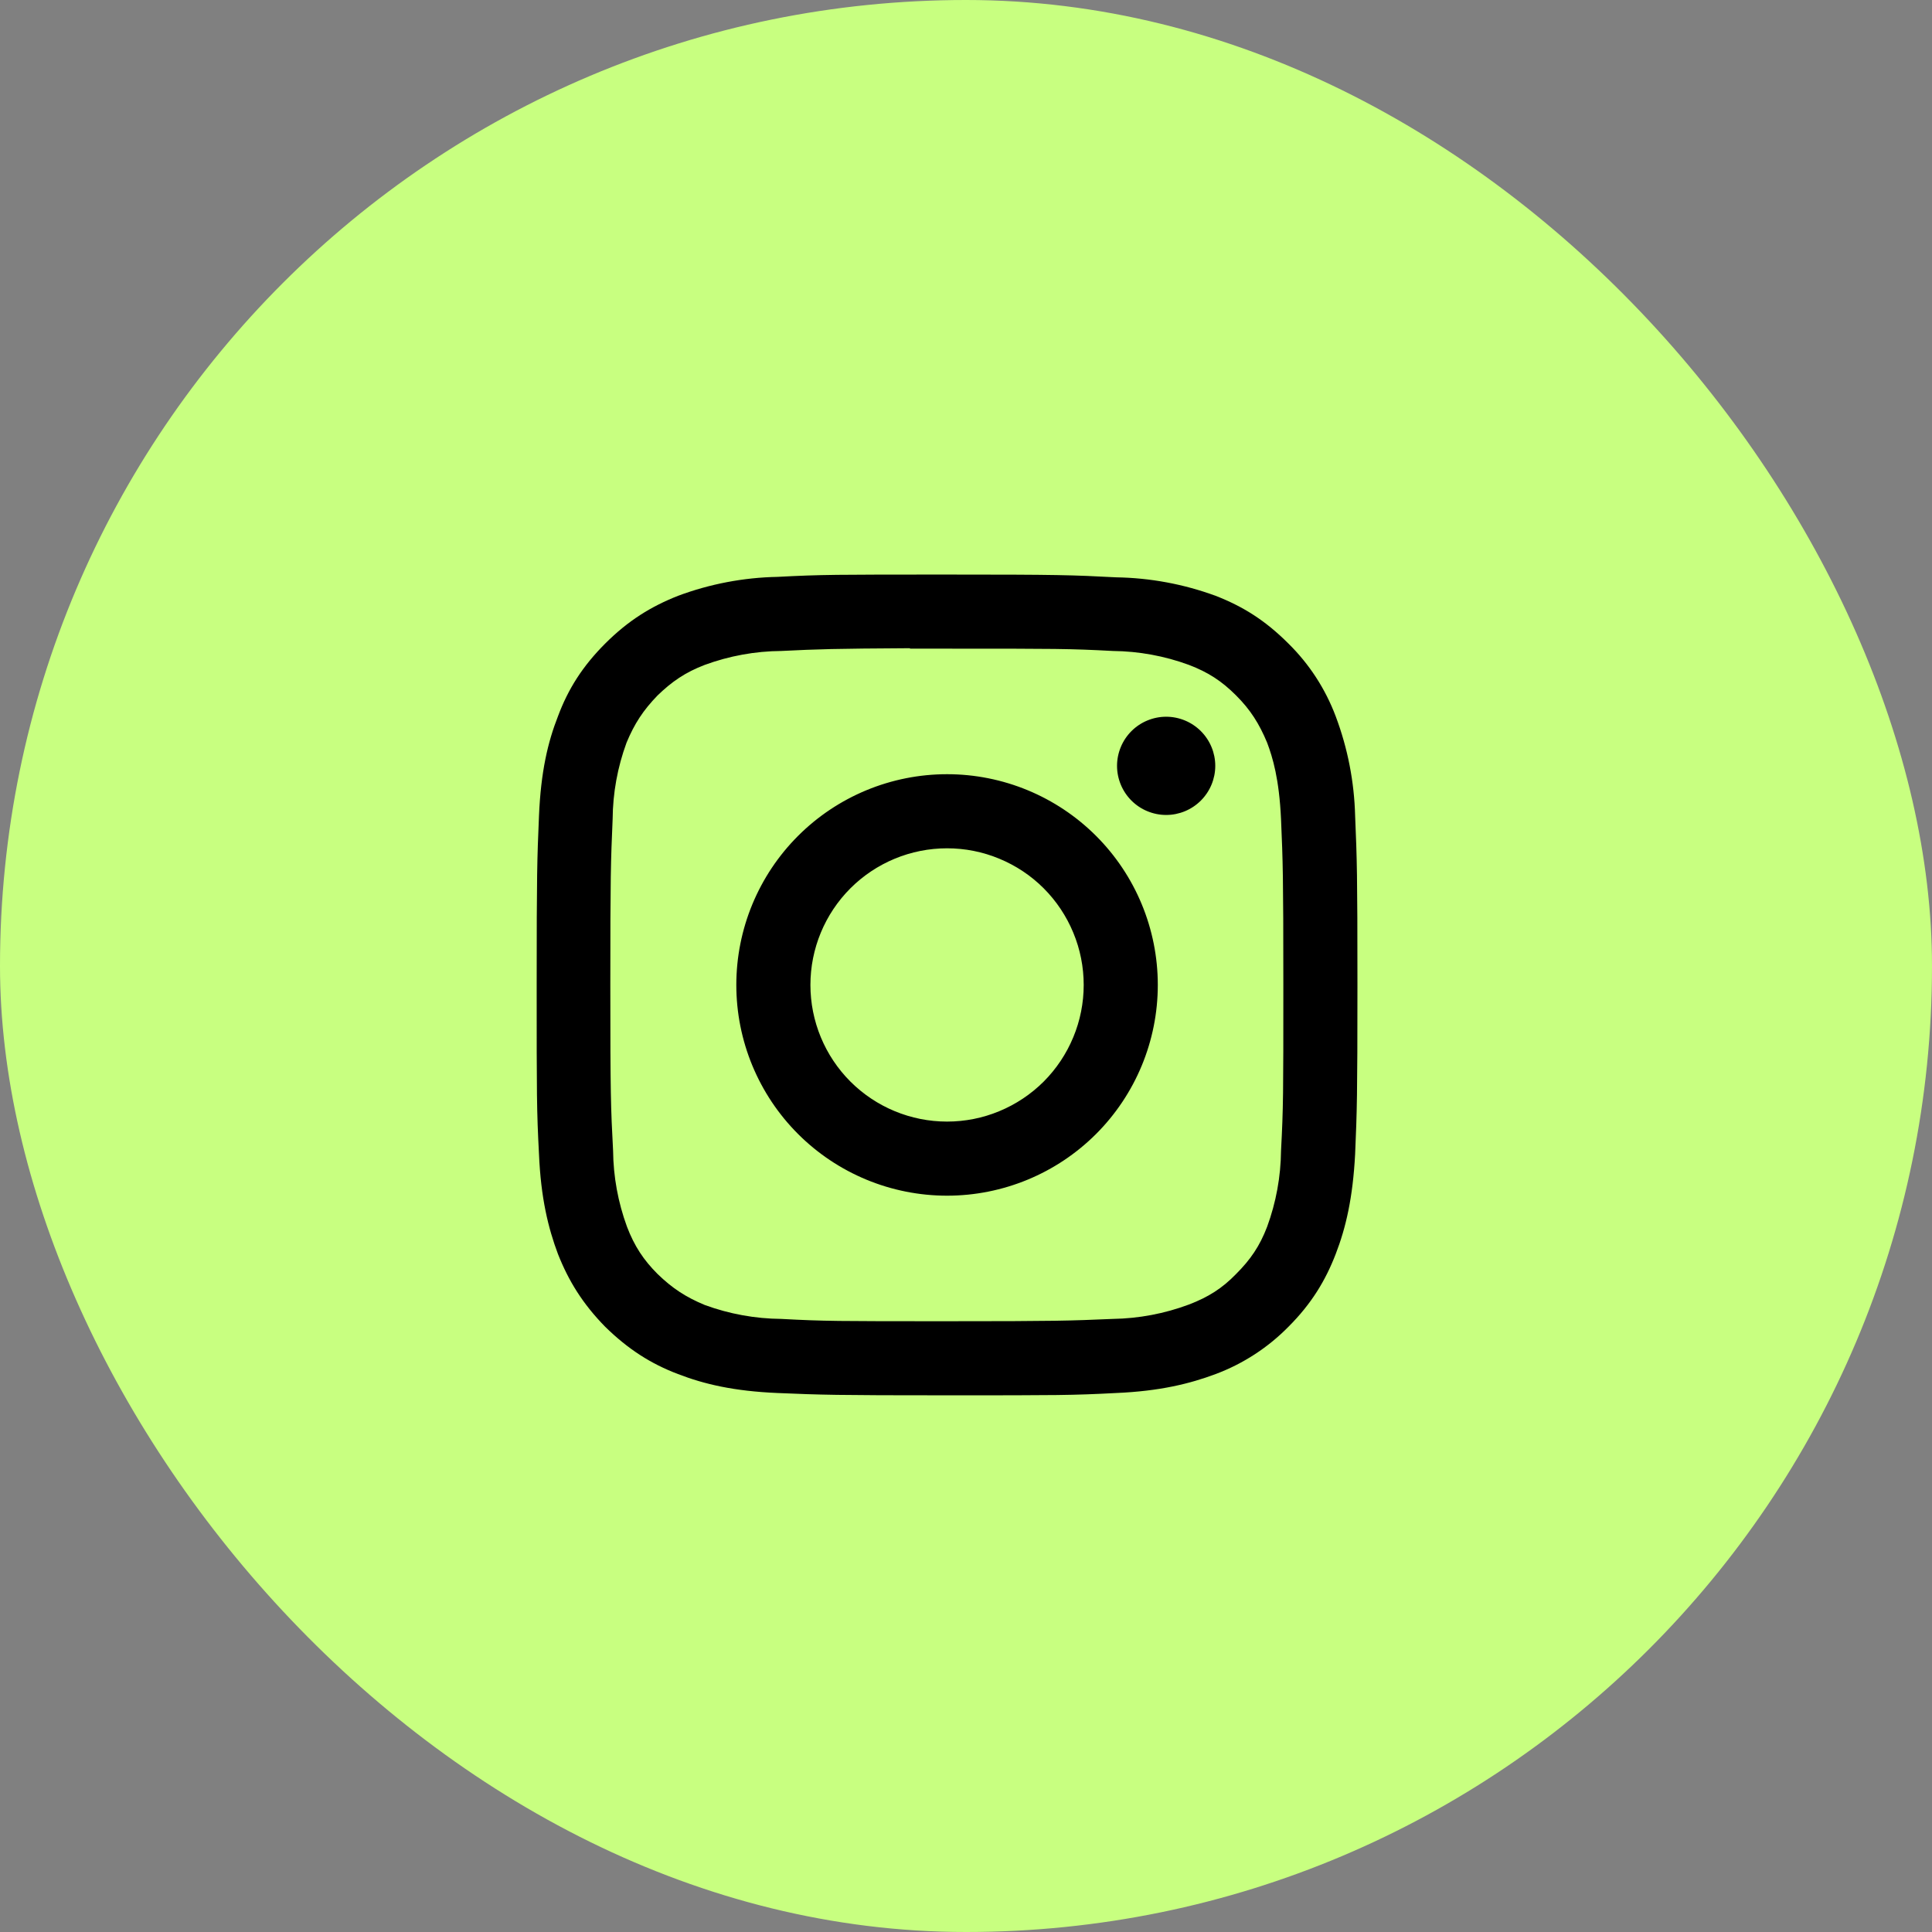 <svg width="51" height="51" viewBox="0 0 51 51" fill="none" xmlns="http://www.w3.org/2000/svg">
<rect x="0" y="0" width="51" height="51" fill="#808080" stroke="none"/>
<g clip-path="url(#clip0_475_59)">
<rect width="51" height="51" rx="25.5" fill="#C8FF80"/>
<path d="M25 15.167C22.066 15.167 21.686 15.167 20.525 15.228C19.627 15.245 18.738 15.415 17.896 15.729C17.187 16.01 16.588 16.377 15.976 16.988C15.377 17.588 14.998 18.187 14.729 18.908C14.46 19.593 14.277 20.375 14.228 21.537C14.179 22.686 14.167 23.053 14.167 26C14.167 28.934 14.167 29.301 14.228 30.463C14.277 31.625 14.472 32.419 14.729 33.104C15.01 33.813 15.377 34.412 15.976 35.024C16.588 35.623 17.187 36.002 17.896 36.271C18.593 36.54 19.375 36.723 20.525 36.772C21.686 36.821 22.053 36.833 25 36.833C27.934 36.833 28.301 36.833 29.463 36.772C30.612 36.723 31.407 36.528 32.092 36.271C32.815 36 33.47 35.574 34.011 35.024C34.623 34.412 34.99 33.801 35.259 33.104C35.528 32.407 35.711 31.625 35.772 30.463C35.821 29.314 35.833 28.947 35.833 26C35.833 23.065 35.821 22.699 35.772 21.537C35.749 20.638 35.576 19.75 35.259 18.908C34.987 18.185 34.562 17.53 34.011 16.988C33.4 16.377 32.813 16.01 32.092 15.729C31.249 15.419 30.36 15.254 29.463 15.24C28.301 15.179 27.934 15.167 25 15.167ZM24.022 17.123H25C27.886 17.123 28.228 17.123 29.377 17.184C30.062 17.191 30.74 17.315 31.383 17.551C31.896 17.747 32.251 17.979 32.63 18.358C33.009 18.737 33.241 19.104 33.449 19.605C33.596 19.996 33.767 20.559 33.816 21.623C33.865 22.76 33.877 23.102 33.877 26C33.877 28.886 33.877 29.228 33.816 30.377C33.809 31.062 33.685 31.74 33.449 32.383C33.253 32.896 33.009 33.251 32.63 33.63C32.263 34.009 31.896 34.241 31.383 34.437C30.741 34.677 30.062 34.805 29.377 34.816C28.228 34.865 27.886 34.877 25 34.877C22.102 34.877 21.76 34.877 20.623 34.816C19.934 34.81 19.252 34.686 18.605 34.449C18.104 34.241 17.749 34.009 17.358 33.63C16.991 33.263 16.747 32.896 16.551 32.383C16.315 31.74 16.191 31.062 16.184 30.377C16.123 29.228 16.111 28.886 16.111 26C16.111 23.102 16.123 22.76 16.172 21.623C16.177 20.934 16.301 20.252 16.539 19.605C16.747 19.104 16.979 18.749 17.358 18.358C17.737 17.991 18.092 17.747 18.605 17.551C19.252 17.314 19.934 17.189 20.623 17.184C21.613 17.135 22.004 17.123 24.022 17.111V17.123ZM30.784 18.92C30.613 18.92 30.445 18.954 30.288 19.019C30.13 19.084 29.987 19.18 29.867 19.3C29.747 19.42 29.651 19.563 29.586 19.721C29.521 19.878 29.487 20.046 29.487 20.216C29.487 20.387 29.521 20.555 29.586 20.712C29.651 20.87 29.747 21.013 29.867 21.133C29.987 21.253 30.13 21.349 30.288 21.414C30.445 21.479 30.613 21.513 30.784 21.513C31.127 21.513 31.457 21.376 31.7 21.133C31.943 20.89 32.08 20.56 32.08 20.216C32.08 19.873 31.943 19.543 31.7 19.3C31.457 19.057 31.127 18.92 30.784 18.92ZM25 20.437C24.269 20.437 23.546 20.581 22.871 20.86C22.196 21.14 21.583 21.549 21.066 22.066C20.549 22.583 20.14 23.196 19.86 23.871C19.581 24.546 19.437 25.269 19.437 26C19.437 26.731 19.581 27.454 19.86 28.129C20.14 28.804 20.549 29.417 21.066 29.934C21.583 30.451 22.196 30.86 22.871 31.14C23.546 31.419 24.269 31.563 25 31.563C26.476 31.563 27.89 30.977 28.934 29.934C29.977 28.89 30.563 27.476 30.563 26C30.563 24.524 29.977 23.109 28.934 22.066C27.89 21.023 26.476 20.437 25 20.437ZM25 22.393C25.474 22.393 25.943 22.486 26.38 22.668C26.818 22.849 27.216 23.114 27.551 23.449C27.885 23.784 28.151 24.182 28.332 24.62C28.514 25.057 28.607 25.526 28.607 26C28.607 26.474 28.514 26.943 28.332 27.38C28.151 27.818 27.885 28.216 27.551 28.551C27.216 28.885 26.818 29.151 26.38 29.332C25.943 29.514 25.474 29.607 25 29.607C24.043 29.607 23.126 29.227 22.449 28.551C21.773 27.874 21.393 26.957 21.393 26C21.393 25.043 21.773 24.126 22.449 23.449C23.126 22.773 24.043 22.393 25 22.393Z" fill="black"/>
</g>
<defs>
<clipPath id="clip0_475_59">
<rect width="51" height="51" rx="25.5" fill="white"/>
</clipPath>
</defs>
</svg>
